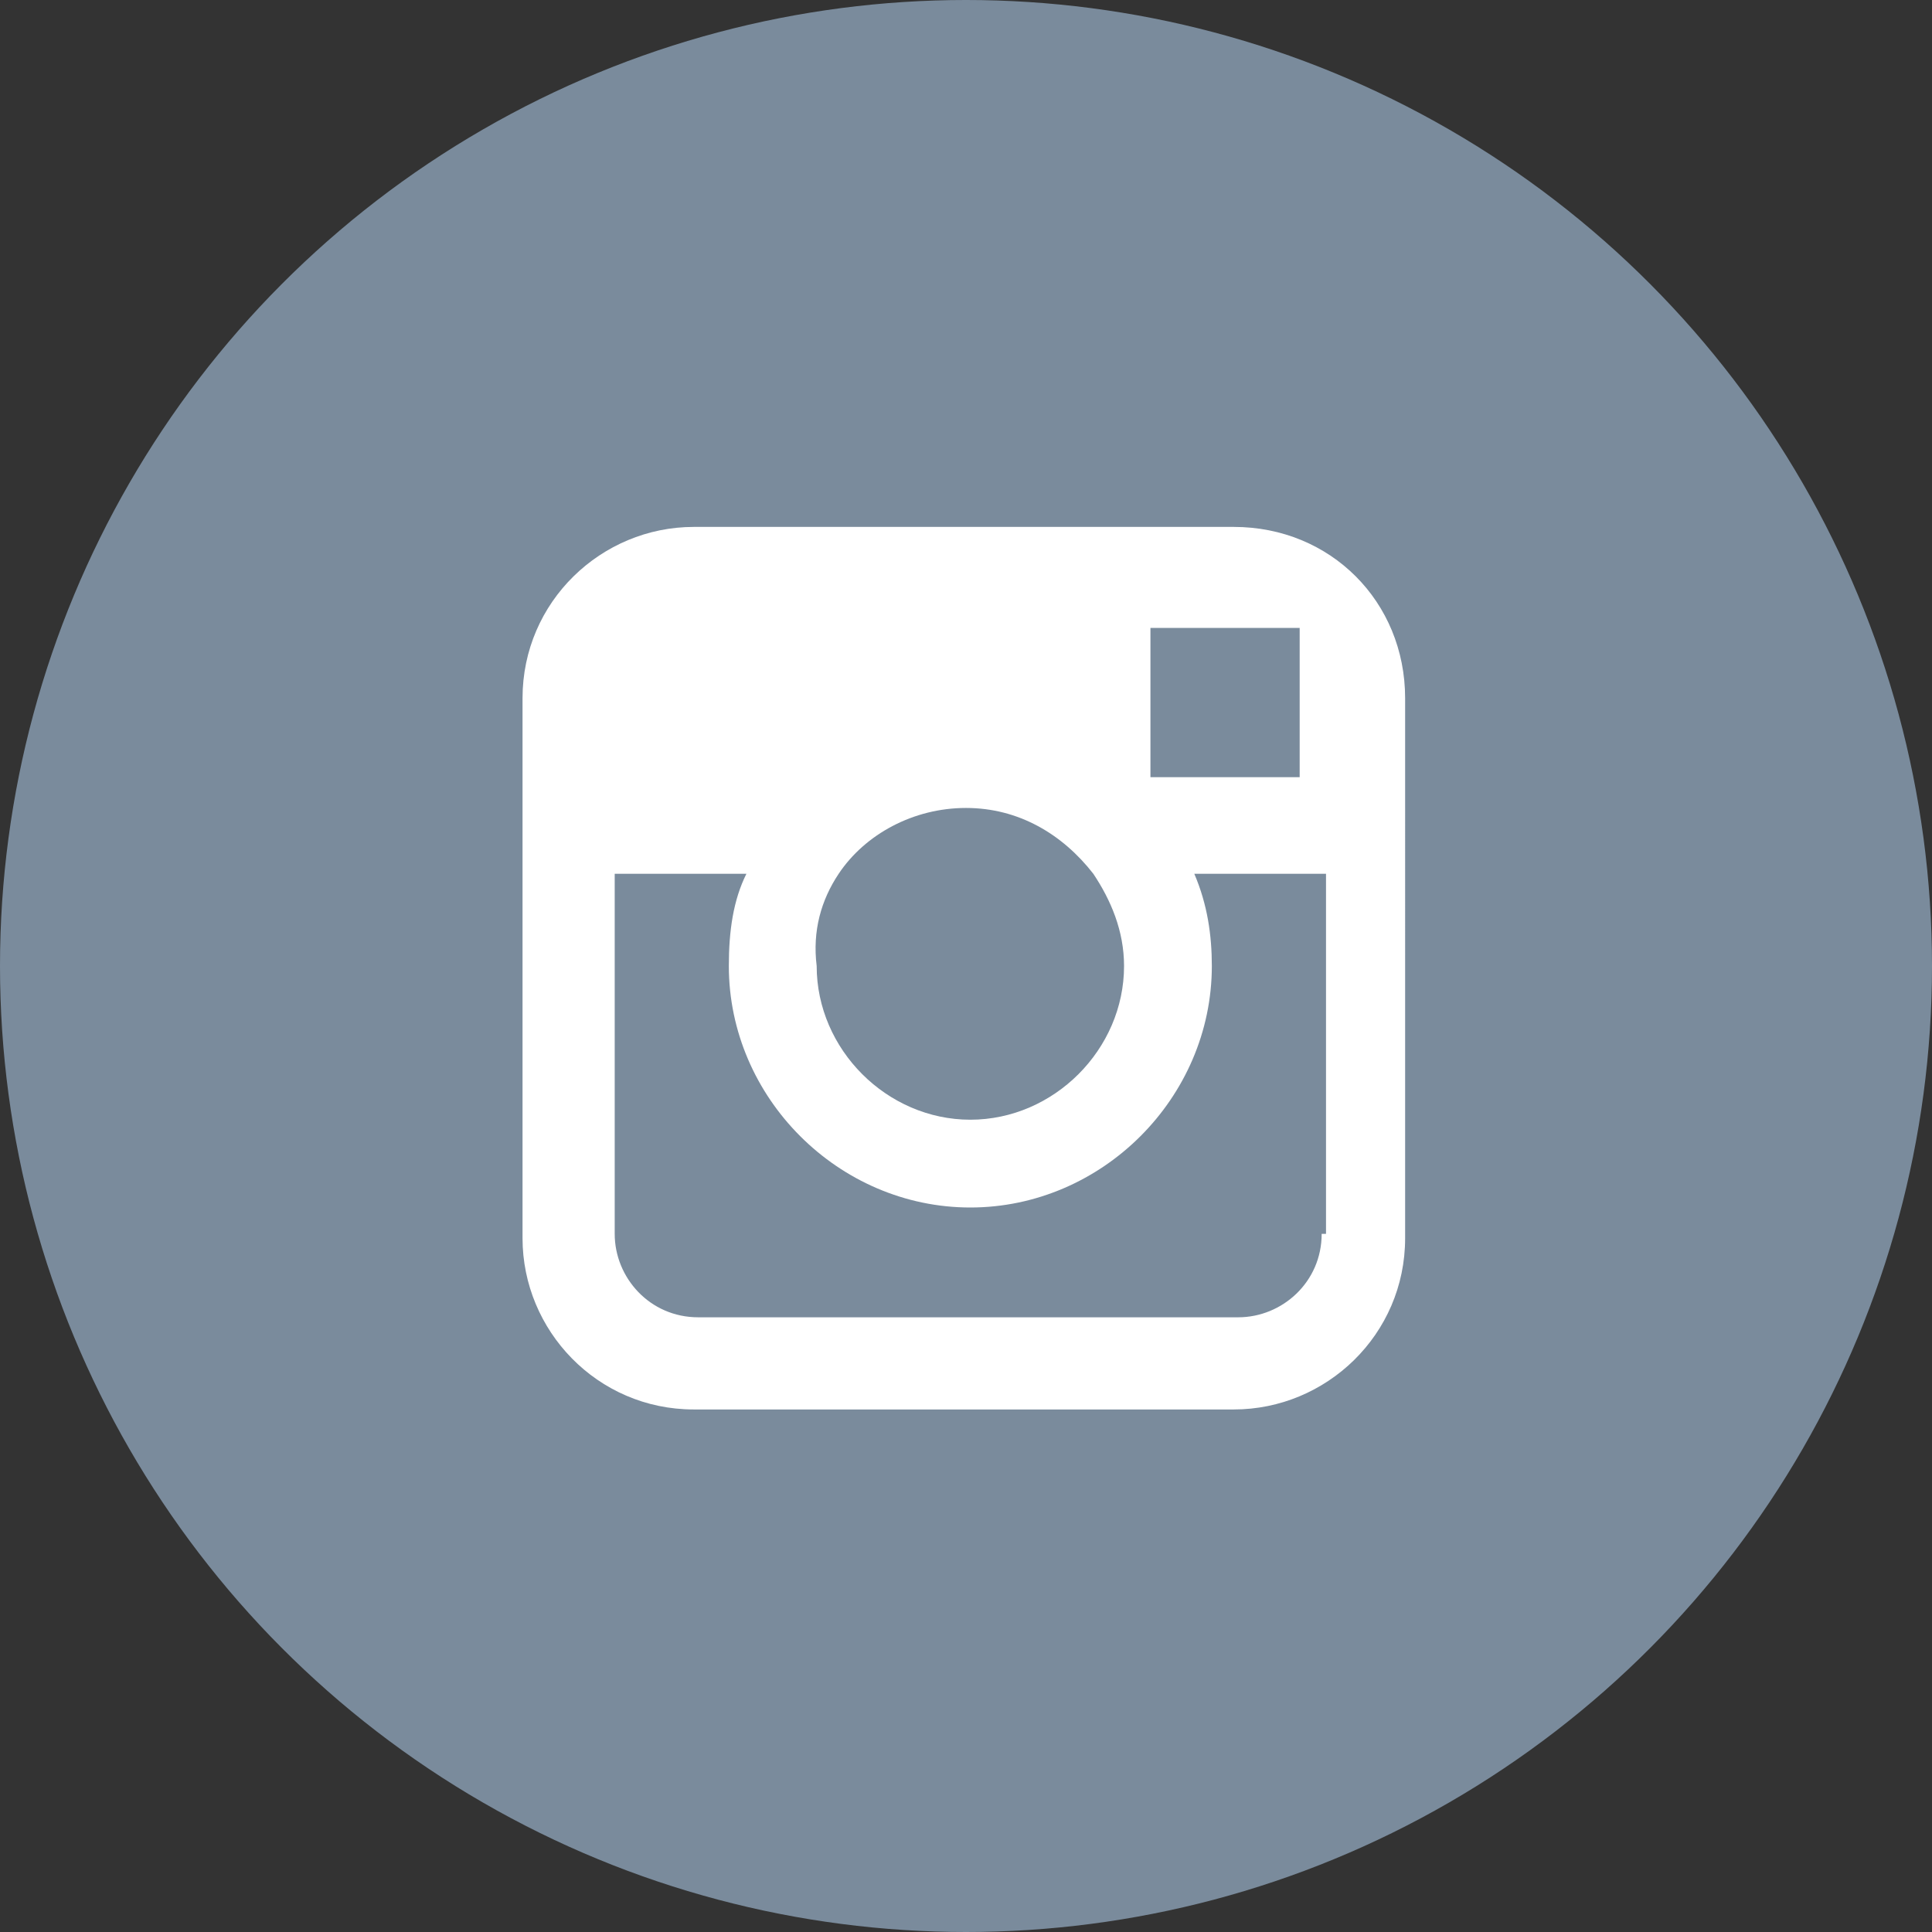 <?xml version="1.0" encoding="utf-8"?>
<!-- Generator: Adobe Illustrator 16.0.0, SVG Export Plug-In . SVG Version: 6.00 Build 0)  -->
<!DOCTYPE svg PUBLIC "-//W3C//DTD SVG 1.1//EN" "http://www.w3.org/Graphics/SVG/1.1/DTD/svg11.dtd">
<svg version="1.1" id="Layer_1" xmlns="http://www.w3.org/2000/svg" xmlns:xlink="http://www.w3.org/1999/xlink" x="0px" y="0px"
	 width="41px" height="41px" viewBox="0 0 41 41" enable-background="new 0 0 41 41" xml:space="preserve">
<rect x="0" y="0" width="41" height="41" fill="#333333" stroke="none"/>
<circle id="Oval_3_" fill="#7A8B9C" cx="20.5" cy="20.5" r="20.5"/>
<path id="Shape_3_" fill="#FFFFFF" d="M26.184,11.182H14.723c-1.957,0-3.634,1.584-3.634,3.634v11.461
	c0,1.957,1.584,3.634,3.634,3.634h11.461c1.957,0,3.635-1.583,3.635-3.634V14.816C29.818,12.766,28.234,11.182,26.184,11.182
	L26.184,11.182z M27.209,13.325h0.372v3.168h-3.167v-3.168H27.209L27.209,13.325z M17.798,18.543
	c0.559-0.838,1.584-1.397,2.702-1.397s2.05,0.559,2.702,1.397c0.373,0.559,0.652,1.212,0.652,1.957c0,1.771-1.491,3.262-3.262,3.262
	c-1.77,0-3.261-1.491-3.261-3.262C17.239,19.755,17.425,19.102,17.798,18.543L17.798,18.543z M28.048,26.184
	c0,1.025-0.839,1.771-1.771,1.771H14.816c-1.025,0-1.771-0.839-1.771-1.771v-7.641h2.795c-0.279,0.559-0.373,1.212-0.373,1.957
	c0,2.796,2.33,5.125,5.125,5.125c2.796,0,5.125-2.329,5.125-5.125c0-0.652-0.093-1.305-0.372-1.957h2.795v7.641H28.048z"/>
</svg>
